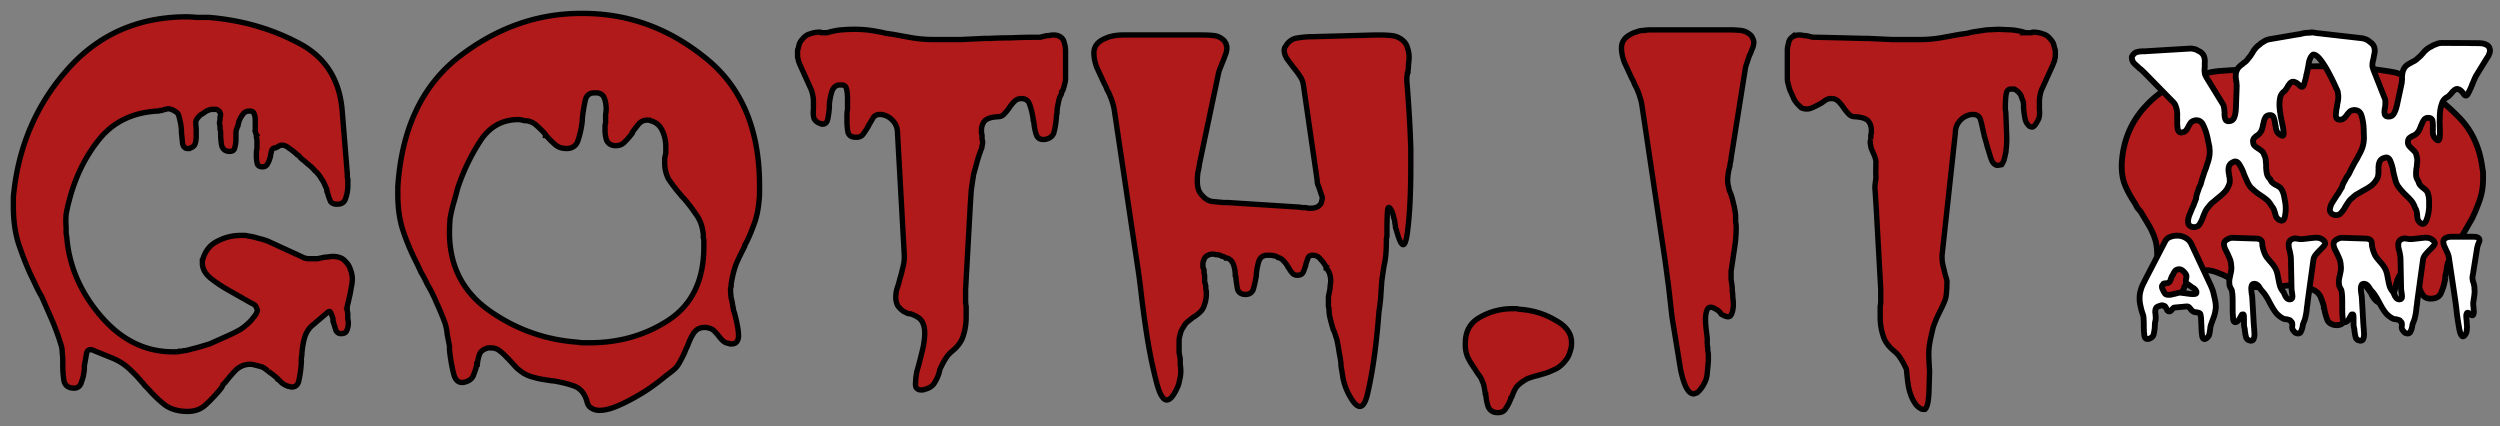 <svg xmlns="http://www.w3.org/2000/svg" xmlns:xlink="http://www.w3.org/1999/xlink" width="880.558" height="150.047" viewBox="-1 -1 232.981 39.7"><rect x="-1" y="-1" width="232.981" height="39.7" fill="#808080" stroke="none"/><g fill="#b00" fill-opacity=".8" stroke="#000" stroke-width=".5"><path d="M16.284.568a10.63 10.63 0 0 1 1.058.053h1.111c2.999.247 5.75 1.023 8.255 2.328 2.54 1.27 3.933 3.387 4.18 6.35l.476 5.874v.265a.87.87 0 0 0 .053.265v.265.265a3.69 3.69 0 0 1-.212 1.27c-.106.353-.37.529-.794.529-.318 0-.529-.106-.635-.318a5.28 5.28 0 0 1-.265-.794c-.035-.035-.053-.071-.053-.106v-.159l-.212-.476a2.07 2.07 0 0 0-.265-.476c-.176-.318-.388-.582-.635-.794-.212-.247-.459-.476-.741-.688-.106-.106-.229-.212-.37-.318s-.265-.229-.37-.37c-.035-.035-.088-.071-.159-.106l-.106-.106c-.247-.212-.476-.388-.688-.529-.212-.176-.423-.265-.635-.265a.57.57 0 0 0-.318.106c-.071.035-.066.057-.177.098-.117.06-.105.061-.141.061h-.053c-.106 0-.194.071-.265.212l-.106.423v.106c0 .035-.018.088-.053.159-.035.176-.106.353-.212.529-.071.176-.194.282-.37.318-.282.035-.476-.035-.582-.212a2.53 2.53 0 0 1-.106-.794v-.318c0-.106.018-.229.053-.37v-.318-.37c0-.141-.018-.265-.053-.37 0-.141-.018-.265-.053-.37a.47.47 0 0 1-.053-.212v-.318-.318-.318c0-.282-.035-.494-.106-.635-.035-.176-.176-.265-.423-.265-.282 0-.494.106-.635.318-.141.176-.265.406-.37.688a.47.47 0 0 1-.053.212.47.47 0 0 1-.053.212 1.88 1.88 0 0 0-.159.529v.635c0 .282-.035.547-.106.794-.035.247-.194.37-.476.37-.388 0-.635-.176-.741-.529-.071-.353-.106-.758-.106-1.217a1 1 0 0 0-.053-.318v-.318a1 1 0 0 1-.053-.318 1.57 1.57 0 0 0 .053-.37V9.88c.035-.071.053-.123.053-.159a.47.47 0 0 0-.053-.212c-.035-.106-.088-.176-.159-.212a.36.36 0 0 0-.265-.106h-.212-.106-.053a1.63 1.63 0 0 0-.635.265c-.176.141-.192.136-.413.268-.13.161-.208.162-.398.525-.057.268.018.547.018.794v.159.159.212.159c0 .247-.035.476-.106.688-.071.176-.212.3-.423.37-.035 0-.071.018-.106.053h0-.106-.053c-.247 0-.406-.159-.476-.476l-.106-1.058v-.106-.106a5.67 5.67 0 0 0-.212-1.164c-.071-.388-.175-.437-.528-.648-.128-.067-.156-.061-.226-.096s-.181-.05-.251-.05a.87.87 0 0 0-.265.053.47.47 0 0 0-.212.053c-.069.021-.105.029-.159.053h-.159c-.035.035-.088.053-.159.053h-.106c-2.293.141-4.092 1.023-5.398 2.646s-2.24 3.545-2.805 5.768a12.42 12.42 0 0 0-.265 1.217c-.035.388-.035.794 0 1.217v.423a1.74 1.74 0 0 0 .053.423c.212 2.716 1.27 5.186 3.175 7.408s4.145 3.334 6.72 3.334h.317c.141 0 .265-.018.37-.053a1 1 0 0 0 .317-.053c.141 0 .265-.018.37-.053l1.005-.265 1.058-.318 1.535-.688c.494-.212.953-.441 1.376-.688.494-.353.847-.67 1.058-.953.247-.318.339-.364.478-.786-.177-.473-.125-.466-.69-.748l-1.958-1.111a12.56 12.56 0 0 1-1.746-1.164c-.494-.423-.741-.882-.741-1.376v-.106-.106-.106c.035-.035.053-.071.053-.106.247-.776.706-1.323 1.376-1.64.67-.353 1.393-.529 2.17-.529h.318a1 1 0 0 1 .318.053 4.62 4.62 0 0 1 .953.212 6.7 6.7 0 0 1 .9.265l3.228 1.482.212.106a.87.87 0 0 1 .265.053h.212.212.529l.476-.106a2.47 2.47 0 0 1 .476-.053 2.47 2.47 0 0 1 .476-.053c.212 0 .423.035.635.106a1.12 1.12 0 0 1 .529.37 1.71 1.71 0 0 1 .476.794 2.39 2.39 0 0 1 .159.847 3.28 3.28 0 0 1-.106.794 7.14 7.14 0 0 1-.159.847l-.106.476-.106.423v.37a1.57 1.57 0 0 1 .053.37v.423a1.57 1.57 0 0 1 .053.37c0 .282-.053.529-.159.741-.071.176-.247.265-.529.265-.212 0-.37-.106-.476-.318l-.212-.688c0-.071-.018-.123-.053-.159v-.212a3.48 3.48 0 0 0-.212-.582c-.071-.141-.176-.141-.318 0l-1.429 1.217c-.318.282-.547.653-.688 1.111A7.35 7.35 0 0 0 27.132 32c0 .106-.018.229-.053.37v.423a9.59 9.59 0 0 1-.212 1.588c-.071.459-.3.688-.688.688-.035 0-.106-.018-.212-.053a.47.47 0 0 1-.212-.053 2.07 2.07 0 0 1-.476-.265l-.318-.318c-.035 0-.071-.018-.106-.053v-.053c-.106-.106-.212-.194-.318-.265-.071-.071-.159-.141-.265-.212s-.194-.141-.265-.212a.83.83 0 0 1-.212-.159l-.318-.212-.37-.106-.423-.106a1.18 1.18 0 0 0-.37-.053c-.459 0-.882.159-1.27.476-.353.353-.706.758-1.058 1.217l-.212.212c-.035.106-.088.212-.159.318a13.7 13.7 0 0 1-1.376 1.482c-.459.459-1.041.688-1.746.688-.882 0-1.605-.212-2.17-.635-.529-.423-1.041-.917-1.535-1.482l-.317-.318c-.071-.106-.141-.194-.212-.265-.388-.459-.811-.9-1.27-1.323a5.14 5.14 0 0 0-1.535-.953l-1.693-.688c-.353-.176-.582-.106-.688.212l-.212 1.217v.106.159c-.035.459-.123.864-.265 1.217-.106.388-.335.582-.688.582-.529 0-.847-.229-.953-.688a10.09 10.09 0 0 1-.106-1.535v-.212-.106a6.42 6.42 0 0 0-.053-.794c0-.247-.035-.476-.106-.688a22.64 22.64 0 0 0-.847-2.328l-.953-2.17c-.212-.353-.406-.723-.582-1.111l-.529-1.111c-.423-.953-.794-1.923-1.111-2.91-.282-.988-.423-2.081-.423-3.281v-.635a5.23 5.23 0 0 1 .053-.741c.494-4.41 2.17-8.22 5.027-11.43S11.839.603 16.284.568zM36.075 16.39q.529-8.043 5.662-12.065Q46.923.303 53.008.25q.053 0 .106 0 .106 0 .212 0 6.244 0 11.324 4.075 5.133 4.022 5.133 11.959 0 .37 0 .741 0 .318-.053.741-.106 1.217-.476 2.17-.318.9-.741 1.746-.053.053-.106.159 0 .053 0 .106-.423.794-.794 1.64-.317.847-.476 1.905 0 .053 0 .106 0 .053 0 .106-.053.106-.053.159 0 .053 0 .106 0 .37.053.794.106.37.159.794.053.159.053.318.053.159.106.318.159.582.265 1.164.106.529.106.953 0 .318-.159.529-.159.212-.476.212-.053 0-.106 0 0 0-.053 0-.053-.053-.106-.053 0 0-.053 0-.317-.053-.529-.265-.212-.212-.37-.423-.212-.265-.423-.476-.212-.212-.529-.265-.106-.053-.212-.053-.053 0-.159 0-.635 0-1.005.529-.318.476-.582 1.217-.053.106-.106.212-.053.106-.106.265-.212.476-.476.953-.265.529-.688.847-.317.265-.688.529-.37.317-.794.635-.423.318-.9.635-.476.318-.953.582-1.005.582-1.905.953-.9.37-1.588.37-.423 0-.741-.212-.317-.159-.423-.635-.317-1.111-1.217-1.429-.9-.318-1.958-.476-.212 0-.37-.053-.159 0-.37-.053-.476-.053-1.005-.212-.476-.106-.953-.37-.318-.212-.635-.476-.265-.265-.529-.582-.106-.106-.212-.212-.053-.106-.159-.159-.37-.423-.741-.688-.318-.265-.794-.265-.053 0-.212 0-.106 0-.212.053-.476.159-.635.529-.159.423-.212.953-.053 0-.053 0 0 .053 0 .053-.106.476-.265.847-.106.423-.529.635-1.005.476-1.323-.529-.265-.953-.423-2.328 0-.053 0-.159 0-.106 0-.212-.106-.582-.212-1.111-.053-.582-.212-1.058-.37-1.005-.794-1.905-.37-.9-.847-1.693-.265-.582-.582-1.111-.265-.582-.529-1.111-.688-1.376-1.164-2.805-.476-1.482-.476-3.334 0-.159 0-.318 0-.212 0-.423zm12.012-6.138q-.106 0-.212 0-.106-.053-.212-.053-.159-.053-.265-.053-.106 0-.212 0-2.17.053-3.44 2.011-1.27 1.958-2.064 4.286-.106.37-.212.794-.106.37-.212.741-.212.741-.318 1.429-.053.688-.053 1.376.053 4.604 3.757 7.197 3.704 2.593 8.202 2.91.265.053.529.053.317 0 .582 0 4.128 0 7.355-2.117 3.281-2.17 3.281-6.826 0-.159 0-.265 0-.159 0-.318 0-.159-.053-.265 0-.159 0-.318-.106-1.058-.635-1.799-.529-.794-1.164-1.535-.106-.106-.212-.212-.106-.159-.212-.265-.582-.688-1.005-1.323-.37-.688-.37-1.535 0-.159 0-.318 0-.159.053-.318.053-.212.053-.423 0-.212 0-.423 0-.794-.317-1.482-.317-.741-1.111-.953-.053-.053-.159-.053-.053 0-.159 0-.423 0-.741.318-.265.318-.582.741 0 .053-.053.106 0 0 0 .053-.317.423-.688.794-.317.37-.847.37 0 0-.053 0 0 0 0 0 0 0-.053 0 0 0 0 0-.529-.053-.741-.476-.159-.423-.159-1.005 0-.159 0-.318 0-.159.053-.318 0-.106 0-.159 0-.106 0-.159 0-.265 0-.476.053-.265.053-.476 0-.582-.159-1.005-.159-.476-.688-.529-.053 0-.106 0 0 0 0 0-.053 0-.106 0 0 0-.053 0-.688 0-.847.741-.159.741-.265 1.64 0 .053 0 .106 0 .053 0 .106-.106.953-.37 1.746-.212.794-1.005.847-.053 0-.106 0 0 0 0 0-.635 0-1.058-.37-.423-.37-.794-.794-.053-.053-.106-.053 0-.053 0-.106-.37-.423-.794-.794-.37-.37-.953-.476zm47.466-7.779q.212 0 .37 0 .212-.053.423-.106.212-.053.423-.053.212-.053.423-.053.212 0 .37.053.159.053.317.159.265.212.317.582.106.317.106.688 0 .159 0 .317 0 .159 0 .317v1.905q0 .317-.106.635-.053.265-.159.529-.053.053-.106.106 0 .053 0 .159-.053.159-.159.317-.053.159-.106.37-.053.265-.106.529-.053.265-.053.582 0 .106-.053.212 0 .053 0 .159-.053.741-.212 1.376-.106.582-.847.741 0 0-.053 0 0 0-.053 0-.053 0-.106 0 0 0 0 0-.476 0-.635-.529-.159-.529-.212-1.164 0-.053-.053-.106 0-.053 0-.106-.106-.741-.317-1.323-.159-.582-.794-.582-.37 0-.635.265-.265.265-.476.582-.212.318-.476.582-.212.265-.635.265-.9.053-1.217.423-.265.37-.265.794 0 .159 0 .318.053.106.053.265 0 .159 0 .318.053.106.053.265 0 .159-.053.318 0 .159-.053.265-.265.688-.423 1.27-.159.582-.317 1.164-.106.688-.212 1.429-.053.741-.106 1.64l-.423 7.62q0 .159 0 .318 0 .159 0 .318 0 .212 0 .476 0 .212.053.476 0 .212 0 .476 0 .212 0 .476 0 .953-.265 1.746-.212.794-1.058 1.482-.317.265-.529.582-.212.318-.37.635-.106.212-.212.423-.053.212-.106.423-.159.476-.423.9-.265.423-.9.582-.106.053-.212.053-.053 0-.159 0-.265 0-.423-.212-.106-.212-.053-.529 0-.37.106-.953.159-.529.317-1.164.053-.212.106-.423.053-.212.106-.423.106-.423.159-.847.053-.423.053-.741 0-.529-.159-.9-.159-.423-.582-.635-.159-.106-.317-.159-.106-.053-.265-.106-.159 0-.317-.053-.159-.106-.317-.159-.37-.265-.582-.582-.159-.37-.159-.741 0-.37.106-.794.159-.423.265-.9.159-.476.265-1.005.159-.529.159-1.058 0-.053 0-.053 0-.053 0-.106l-.635-11.43q0-.635-.423-1.111-.423-.476-1.058-.582 0 0-.053 0 0 0-.053 0-.053 0-.106 0 0 0 0 0-.37 0-.582.318-.159.265-.37.635 0 0-.053.053 0 0 0 .053-.212.37-.476.741-.212.318-.635.318 0 0-.053 0 0 0 0 0 0 0-.053 0 0 0 0 0-.529 0-.688-.423-.106-.476-.106-1.164 0-.265 0-.476 0-.265.053-.529 0-.265 0-.529 0-.265 0-.476 0-.582-.106-.953-.106-.37-.529-.317 0 0-.053 0 0 0-.053 0-.053 0-.106 0 0 0 0 0-.476.106-.635.688-.159.529-.212 1.111 0 .106 0 .212 0 .053 0 .106-.053.635-.159 1.111-.106.423-.476.423 0 0-.053 0 0 0-.053-.053-.053 0-.106 0 0 0 0 0-.423-.159-.582-.476-.106-.37-.053-.847 0-.106 0-.159 0-.106 0-.212 0-.053 0-.159 0-.106 0-.159 0-.318-.053-.582-.053-.317-.159-.582l-1.055-2.33q-.053-.159-.106-.265-.053-.159-.053-.265-.053-.106-.053-.212 0-.159 0-.318 0-.106 0-.212 0-.106.053-.212.053-.212.106-.423.106-.265.265-.423.317-.423.741-.529.423-.159.9-.159.106 0 .159.053.106 0 .212 0 .053 0 .159 0 .106 0 .159 0 .688-.212 1.323-.265.635-.053 1.217-.053.582 0 1.111.053.529.053 1.058.159.37.053.741.159.37.053.741.106.847.159 1.746.318.953.159 2.011.159 1.376 0 2.487 0 1.164-.053 2.275-.106.106 0 .212 0 .106 0 .212 0 .953-.053 2.011-.053 1.058-.053 2.328-.053z"/><path d="M111.058 2.261q.582 0 1.058.053.476.053.847.37.159.106.212.265.106.106.106.265.053.053.053.159 0 .053 0 .106 0 .317-.159.688-.106.317-.265.688-.106.265-.212.529-.106.265-.159.529l-1.746 8.308q-.053.423-.159.847-.053.423-.053.847 0 .37.106.741.106.318.37.582.37.423.847.529.529.053 1.111.106.106 0 .159 0 .106 0 .212 0l6.615.423q.159 0 .317.053.159 0 .317 0 .159 0 .265.053.159 0 .317 0 .212 0 .37-.053.212-.053.37-.212.053-.053.106-.106.053-.053.053-.106.053-.106.053-.212.053-.106.053-.212 0-.212-.106-.423-.053-.212-.159-.476-.053-.212-.159-.423-.053-.212-.053-.423l-1.27-8.784q-.053-.476-.317-.847-.265-.423-.582-.794-.317-.423-.635-.847-.265-.423-.265-.794 0-.106.053-.265.106-.159.212-.317.423-.529 1.058-.582.635-.106 1.323-.106l5.821-.159q.106 0 .212 0 .106 0 .212 0 .582 0 1.111.053.529.053.952.37.423.317.529.741.159.423.159.9 0 .318-.053.635 0 .317-.053.688 0 .053 0 .106 0 0-.053.053 0 .159-.053.37 0 .159 0 .37.106 1.217.212 2.91.106 1.64.159 3.387 0 .423 0 .847 0 .423 0 .847 0 3.757-.317 6.138-.317 2.328-1.005-.159-.053-.159-.106-.318 0-.212-.053-.37 0-.265-.106-.529-.053-.318-.159-.582-.37-.741-.423-.053-.053.688-.053 1.905 0 .159 0 .37 0 .159-.053.318 0 .053 0 .106 0 .053 0 .106 0 .688-.053 1.27-.053.582-.159 1.005-.106.635-.212 1.429-.053.741-.106 1.587-.053.582-.159 1.27-.053.635-.106 1.27-.317 3.545-.9 6.138-.529 2.646-1.746.423-.265-.476-.423-.953-.159-.476-.212-.9-.053-.318-.106-.635-.053-.265-.053-.529-.053-.476-.159-.953-.053-.423-.159-.953-.053-.318-.159-.582-.053-.212-.159-.476-.053-.106-.106-.212 0-.106-.053-.212-.106-.37-.212-.794-.106-.423-.106-.9-.053-.159-.053-.318 0-.159 0-.318 0-.265 0-.476.053-.265.106-.529.053-.212.053-.476.053-.265.053-.476 0-.265-.053-.476-.053-.265-.212-.529-.053-.053-.106-.106 0-.053 0-.106 0 0-.053 0 0 0 0-.053-.212-.423-.529-.741-.265-.37-.741-.37-.317 0-.423.265-.106.265-.212.635 0 0 0 0 0 0 0 .053-.106.318-.212.582-.106.265-.423.318-.37.053-.582-.159-.212-.212-.37-.529-.053-.053-.053-.053 0-.053-.053-.106-.159-.265-.37-.476-.212-.265-.529-.318-.159-.159-.37-.159-.159-.053-.37-.053-.053 0-.159 0-.053 0-.159 0-.582.053-.741.635-.159.529-.212 1.164 0 .053 0 .053 0 0 0 .053-.106.635-.265 1.217-.159.529-.741.529 0 0 0 0 0 0 0 0-.582 0-.741-.476-.106-.529-.159-1.111 0-.053 0-.053 0-.053-.053-.106 0-.529-.159-1.005-.159-.476-.582-.635-.053 0-.159 0-.053-.053-.106-.106-.106-.053-.212-.053-.106-.053-.212-.106-.159-.053-.37-.053-.159-.053-.317-.053-.212 0-.423.106-.159.053-.317.265-.053.106-.106.265-.053.106-.053.265 0 .159 0 .318.053.106.106.265 0 .106 0 .265.053.159.053.318 0 .265 0 .476.053.212.106.423 0 .106 0 .159 0 .053 0 .106.053.159.053.318 0 .106 0 .265 0 .212-.053.423 0 .159-.106.423-.106.423-.37.688-.265.265-.582.476-.053 0-.106.053 0 0 0 0-.265.212-.529.423-.212.159-.37.476-.159.212-.265.476-.053.212-.106.423-.053.212-.053.423 0 .265 0 .476 0 .318 0 .582.053.318.106.582 0 .265 0 .529.053.318.053.635 0 .423-.106.794-.053.423-.265.847-1.058 2.223-1.799-.265-.688-2.487-1.164-5.874-.212-1.482-.37-2.858-.159-1.376-.317-2.381l-2.17-14.552q-.053-.37-.159-.688-.106-.37-.265-.741-.106-.265-.265-.529-.106-.317-.265-.582-.37-.794-.688-1.482-.265-.741-.265-1.323 0-.423.212-.741.212-.318.635-.529.106-.053.212-.106.159-.053.265-.106.317-.106.688-.159.37-.053.794-.053h7.303zm24.5 29.157q0-.106 0-.159 0-.053 0-.053 0-.053 0-.106 0-.053 0-.106 0-1.693 1.376-2.434 1.376-.794 3.069-.794.159 0 .265 0 .159 0 .265.053 1.852.106 3.387 1.005 1.588.847 1.535 2.17 0 .423-.159.847-.106.423-.476.847-.476.582-1.058.794-.529.265-1.164.423-.106.053-.212.053-.053.053-.159.053-.423.106-.847.265-.423.212-.794.529-.265.212-.423.529-.159.317-.265.635-.053.053-.106.106 0 .053 0 .106-.212.529-.476.9-.212.37-.688.37-.053 0-.106 0 0 0-.053 0-.582-.053-.794-.582-.159-.476-.212-1.111-.053 0-.053-.053 0-.053 0-.106-.053-.317-.106-.582-.053-.265-.159-.476-.106-.317-.317-.582-.159-.212-.317-.476-.053-.053-.106-.159-.053-.053-.106-.159-.265-.37-.476-.794-.212-.423-.265-1.005zm24.607-14.658a4.95 4.95 0 0 1 .37 1.164 6.79 6.79 0 0 1 .212 1.164v.582a2.97 2.97 0 0 1 .053.582 12.21 12.21 0 0 1-.159 1.905l-.317 2.117v.741l.106.741v.159.106a4.19 4.19 0 0 1 .053.688c.035.212.053.423.053.635 0 .423-.071.758-.212 1.005-.106.212-.335.229-.688.053l-.212-.106c-.035-.035-.031-.029-.086-.128l-.072-.083-.106-.106c-.035-.035-.088-.071-.159-.106-.423-.282-.706-.318-.847-.106s-.212.547-.212 1.005c0 .247.018.529.053.847l.106.9v.582a2.97 2.97 0 0 1 .053.582 1.98 1.98 0 0 1 .053.476v.476l-.106 1.164c-.035.388-.141.723-.317 1.005-.106.212-.212.37-.317.476a1.38 1.38 0 0 1-.317.318c-.071.035-.123.053-.159.053-.035.035-.088.053-.159.053-.494 0-.9-.758-1.217-2.275l-.794-4.868-.317-2.805-.317-2.381-2.17-14.552c-.035-.247-.088-.476-.159-.688a6.27 6.27 0 0 0-.265-.741c-.071-.176-.159-.353-.265-.529a2.92 2.92 0 0 0-.265-.582l-.688-1.482c-.176-.494-.265-.935-.265-1.323 0-.282.071-.529.212-.741s.353-.388.635-.529a1.35 1.35 0 0 1 .318-.159l.317-.106c.176-.071.37-.106.582-.106a4.19 4.19 0 0 1 .688-.053h7.303a9.64 9.64 0 0 1 1.058.053 1.54 1.54 0 0 1 .847.37.67.67 0 0 1 .265.37c.071.106.106.229.106.37a1.41 1.41 0 0 1-.159.635 4.89 4.89 0 0 1-.265.635l-.212.635a2.81 2.81 0 0 0-.159.582l-1.323 8.308c0 .106-.018.229-.053.37a1.18 1.18 0 0 0-.053.37c-.071.212-.123.441-.159.688-.035.212-.053.423-.053.635a2.45 2.45 0 0 0 .053.476l.106.476zm8.149-14.287h-.37l-.423-.106a1.74 1.74 0 0 0-.423-.053 1.74 1.74 0 0 0-.423-.053c-.141 0-.265.018-.37.053s-.212.088-.317.159a.87.87 0 0 0-.317.582 2.16 2.16 0 0 0-.106.688v.317.317 1.905a2 2 0 0 0 .106.635 3.02 3.02 0 0 0 .159.529l.265.582c.156.469.56.799.783 1.025.615.246.933.055 1.877-.453.461-.321.515-.413.938-.413.247 0 .459.088.635.265s.335.37.476.582.3.406.476.582c.141.176.353.265.635.265.6.035 1.005.176 1.217.423a1.34 1.34 0 0 1 .265.794v.318a.59.59 0 0 0-.053.265v.318a.59.59 0 0 0-.053.265 1 1 0 0 0 .053.318.59.59 0 0 0 .053.265c.176.459.428.868.423 1.27l-.014 1.143c.071.459-.135.956-.064 1.449l.106 1.64.423 7.62v.318.318.476a2.45 2.45 0 0 1-.053.476v.476.476c0 .635.088 1.217.265 1.746.141.529.494 1.023 1.058 1.482a2.73 2.73 0 0 1 .529.582 5.79 5.79 0 0 1 .37.635l.212.423c.035.141.08.918.181 1.517.119.695.348 1.236.524 1.518s.242.437.666.686a.47.47 0 0 0 .212.053h.159c.314-.294.336-1.15.367-1.511l.062-1.999c-.108-1.991-.163-2.106.345-4.17.334-.938.449-1.074.909-2.052.106-.247.205-.446.257-.687.065-.302.055-.445.099-.88-.011-.544.047-.518-.024-.836-.106-.318-.194-.653-.265-1.005-.106-.353-.159-.706-.159-1.058V22.9v-.106l1.242-11.43a1.62 1.62 0 0 1 .423-1.111c.282-.318.635-.512 1.058-.582h.053.053.106 0c.247 0 .441.106.582.318.106.176.262.992.422 1.695a17.07 17.07 0 0 1 .265.947l.329 1.068c.149.395.213.536.498.69.235.045.376-.023.523-.041.332-.498.283-.837.389-1.12.065-.606.101-1.017.079-1.609l-.071-1.895c-.007-.176-.018-.353-.053-.529v-.529l.005-.091c.021-.387.035-.706.106-.953s.247-.353.529-.317h.053.053.106 0s.529.3.635.688c.106.353.171.338.207.726v.212.106c.035.423.088.794.159 1.111a1.19 1.19 0 0 0 .413.632c.168.06.24.087.337.027.224-.14.414-.553.52-.764.071-.247.088-.529.053-.847v-.159-.212-.159-.159a2.97 2.97 0 0 1 .053-.582 2.81 2.81 0 0 1 .159-.582l1.058-2.328a2.05 2.05 0 0 1 .106-.265.87.87 0 0 0 .053-.265.47.47 0 0 0 .053-.212v-.318-.212a.47.47 0 0 0-.053-.212l-.106-.423a1.24 1.24 0 0 0-.265-.423c-.212-.282-.459-.459-.741-.529a2.54 2.54 0 0 0-.9-.159c-.071 0-.123.018-.159.053h-.212-.159-.159a6.34 6.34 0 0 0-1.323-.265l-1.217-.053-1.111.053-1.058.159c-.247.035-.494.088-.741.159l-.741.106-1.746.318c-.635.106-1.305.159-2.011.159h-2.487l-2.275-.106h-.212-.212l-2.011-.053-2.328-.053z"/></g><g transform="matrix(2.053 0 0 2.053 -233.449 -49.77)" stroke="#000"><path d="M220.579 26.834c.067.029 1.236.158 1.48.243.101.058.267.101.351.159.101.044.193.095.277.153.874.539 1.596 1.107 2.168 1.704.588.597.941 1.377 1.059 2.338.017.073.025.146.025.219v.219c0 .35-.05.67-.151.961a7.73 7.73 0 0 1-.353.852l-.277.481-.277.481-.252.459a4.03 4.03 0 0 0-.227.459c-.05.087-.084.189-.101.306l-.05.328c-.017.029-.025.051-.025.066v.087a2.41 2.41 0 0 1-.176.656c-.067.204-.227.306-.479.306h-.025-.025c-.168-.014-.286-.087-.353-.219-.067-.117-.118-.24-.151-.371a1.79 1.79 0 0 0-.151-.415c-.067-.117-.185-.182-.353-.197h0 0-.025 0c-.185 0-.311.073-.378.219a2.08 2.08 0 0 0-.151.481 3.13 3.13 0 0 1-.176.503c-.067.146-.193.219-.378.219h-.025 0c-.134-.014-.244-.066-.328-.153a1.11 1.11 0 0 1-.176-.262v-.022h0l-.202-.284c-.067-.087-.168-.138-.302-.153h-.05-.025a.35.35 0 0 0-.378.284c-.05.204-.092.422-.126.656a5.54 5.54 0 0 1-.126.634c-.05.189-.168.284-.353.284h-.05-.025c-.202-.029-.328-.117-.378-.262a2.7 2.7 0 0 1-.126-.459c0-.029-.01-.051-.025-.065v-.066a2.51 2.51 0 0 0-.126-.371c-.034-.117-.109-.219-.227-.306a1.89 1.89 0 0 0-.504-.219c-.151-.044-.319-.065-.504-.065-.118 0-.235.008-.353.022l-.328.044a3.7 3.7 0 0 0-.378.022c-.118.014-.244.022-.378.022a1.41 1.41 0 0 1-.227-.022 1.41 1.41 0 0 1-.227-.022c-.185-.029-.361-.08-.529-.153l-.454-.197c-.067-.044-.143-.088-.227-.131a1.88 1.88 0 0 0-.252-.109 2.5 2.5 0 0 0-.302-.109c-.101-.029-.202-.044-.302-.044a1.41 1.41 0 0 0-.227.022 1.98 1.98 0 0 0-.227.065c-.151.058-.269.146-.353.262-.067.117-.126.24-.176.371l-.025.022v.022c-.05.131-.118.255-.202.371-.084.131-.21.218-.378.262-.302.087-.496.044-.58-.131s-.126-.408-.126-.699v-.284a1.89 1.89 0 0 0 .025-.306v-.328a1.89 1.89 0 0 0 .025-.306 3.59 3.59 0 0 0-.025-.415 1.88 1.88 0 0 0-.076-.35 3.17 3.17 0 0 0-.302-.656l-.353-.59-.151-.175-.101-.197c-.168-.248-.311-.503-.428-.765s-.176-.568-.176-.918h0v-.044-.022-.022c.05-1.049.42-1.937 1.109-2.666.689-.743 1.621-1.238 2.798-1.486.281-.054.191-.043.481-.08l.598-.042c4.713-.218 3.112-.21 6.064-.106z" fill="#bd0000" fill-opacity=".8" stroke-width=".265"/><g fill="#fff" stroke-linejoin="round" stroke-width=".265"><path d="M218.118 25.238a.72.72 0 0 0-.063.003l-.067.003a1.28 1.28 0 0 0-.314.049.35.35 0 0 0-.084.018l-.074.007-1.256.216c-.084.014-.156.038-.217.072l-.181.112-.079.071c-.027.017-.053.037-.08.06-.053.047-.098.097-.136.15a.65.65 0 0 0-.093.146.34.34 0 0 0-.038.056c-.013.015-.022.03-.028.045-.019.03-.041.06-.066.091l-.067.08a.82.82 0 0 1-.096.115c-.032.032-.069.059-.109.084-.006.008-.016.016-.03.024l-.019.023a1.04 1.04 0 0 0-.168.142c-.046.046-.083.11-.111.19-.017.051-.027.101-.029.151a1.05 1.05 0 0 0 .002.148l.006.074a.3.3 0 0 0 .017.073l.007.084.006.074.003.032.003.032c-.006.015-.008.029-.007.043l.003.032-.031.853c.002.021.001.046-.004.075a.19.19 0 0 1-.005.064 1.11 1.11 0 0 1-.065.346c-.04.11-.12.17-.239.18-.07.006-.122-.014-.154-.061a.45.45 0 0 1-.047-.176l-.006-.063c-.002-.021-.001-.046.004-.075l-.006-.063-.006-.074c-.004-.049-.012-.094-.023-.136a.24.24 0 0 0-.043-.124l-.743-1.21-.065-.133a1.08 1.08 0 0 1-.022-.136c-.004-.042-.004-.085 0-.127l.009-.139c-.004-.049-.004-.095-.001-.138a.77.77 0 0 0 0-.127c-.006-.07-.022-.133-.048-.187-.027-.061-.07-.114-.131-.159-.023-.019-.049-.035-.078-.046l-.067-.037a.48.48 0 0 0-.187-.069.65.65 0 0 0-.214-.013l-1.955.118-.063.005c-.021.002-.042 0-.064-.005l-.063.006-.063.005a.74.74 0 0 0-.177.037c-.048.018-.095.054-.139.108a.33.33 0 0 0-.056.09c-.005.022-.006.05-.003.085a.41.41 0 0 0 .116.234l.243.223a.61.61 0 0 1 .103.086l.093.087 1.342 1.37a.47.47 0 0 1 .102.193.81.81 0 0 1 .052.229l.007.084c.002.021.001.046-.004.075a.54.54 0 0 1-.001.106l.007.084-.005.181.012.137c.001.092.022.165.061.218s.108.065.205.035a.26.26 0 0 0 .14-.097.96.96 0 0 0 .092-.157 1.39 1.39 0 0 1 .092-.157.29.29 0 0 1 .161-.109l.021-.002c.007-.001.013-.005.02-.012l.011-.001.021-.002c.162-.014.278.061.349.224a2.44 2.44 0 0 1 .185.536c.01.035.016.069.02.105a.51.51 0 0 1 .019.094c.009.027.015.055.018.083.009.027.015.055.018.083a.39.39 0 0 1 .018.084l.007.084a1.36 1.36 0 0 1-.012.352 1.92 1.92 0 0 1-.088.326l-.058.186-.07.176-.067.208-.067.208a1.29 1.29 0 0 1-.04.152l-.053.121c-.006.015-.015.03-.028.045l-.016.065-.068.197c-.023.066-.037.141-.044.227l-.078.198c-.022.073-.051.143-.088.21l-.149.363c-.039.117-.056.217-.048.302.005.056.023.101.054.133.032.04.084.067.156.082.015.006.029.008.043.007l.053-.005a.27.27 0 0 0 .212-.125 1.43 1.43 0 0 0 .136-.267.67.67 0 0 1 .025-.077c.012-.022.021-.044.026-.066l.089-.199a.85.85 0 0 1 .133-.182 1.47 1.47 0 0 1 .135-.161l.149-.119.079-.071.089-.072a2.71 2.71 0 0 0 .266-.236.94.94 0 0 0 .205-.326.42.42 0 0 0 .041-.142 1.05 1.05 0 0 0-.002-.148l-.005-.053c-.002-.021-.007-.042-.016-.062l-.003-.032-.003-.031a.31.31 0 0 0-.018-.084l-.007-.084a.57.57 0 0 1 .014-.203.3.3 0 0 1 .123-.17.58.58 0 0 1 .071-.038c.027-.016.051-.026.072-.028.084-.007.156.039.214.141.065.101.125.219.18.356l.029.093a.35.35 0 0 1 .04.092l.131.286c.043.088.096.165.158.231l.161.145.16.124a.32.32 0 0 1 .056.038.42.42 0 0 1 .068.047 2.27 2.27 0 0 1 .261.19c.084.071.156.164.215.279.039.039.067.079.085.12a.59.59 0 0 1 .055.144l.002.021c.001.007.005.014.013.02a1.41 1.41 0 0 0 .046.166.36.36 0 0 0 .118.138.18.18 0 0 0 .067.037c.022.012.044.018.065.016.085 0 .139-.076.161-.227a1.69 1.69 0 0 0 .021-.49l-.004-.042-.003-.031-.061-.335c-.023-.104-.056-.194-.098-.268-.026-.054-.062-.097-.107-.129a1.47 1.47 0 0 0-.135-.084c-.007.001-.014-.002-.022-.009a.83.83 0 0 1-.158-.103.31.31 0 0 1-.098-.151.55.55 0 0 1-.146-.21 1.22 1.22 0 0 1-.041-.23l-.007-.084a.38.38 0 0 1 .002-.096l-.007-.084-.008-.095-.008-.095c-.003-.035-.01-.07-.02-.105a.35.35 0 0 0-.04-.092.6.6 0 0 0-.041-.103c-.025-.047-.057-.084-.095-.109a1.28 1.28 0 0 0-.114-.086c-.015-.006-.026-.012-.033-.018l-.023-.019a.7.7 0 0 1-.137-.105c-.039-.039-.061-.09-.066-.154l-.001-.011-.002-.021-.001-.011-.001-.011a.23.23 0 0 1 .051-.143 1.43 1.43 0 0 1 .118-.106l.011-.001c.006-.008.013-.012.02-.012l.069-.059c.026-.024.049-.05.067-.08a.55.55 0 0 0 .072-.144 1.04 1.04 0 0 0 .039-.163c.006-.015.008-.029.007-.043l.018-.044c.013-.093.038-.177.074-.251.035-.081.102-.126.201-.134s.162.028.19.111a1.42 1.42 0 0 1 .066.27l.005.053c.001.014.006.028.014.041a1.16 1.16 0 0 0 .041.22.38.38 0 0 0 .132.169c.083.064.138.083.165.06s.036-.077.028-.162l-.029-.21-.056-.271-.038-.188c-.013-.063-.022-.129-.028-.199-.01-.035-.016-.069-.02-.105l-.009-.105a1.64 1.64 0 0 1 .015-.437.48.48 0 0 1 .175-.313.36.36 0 0 0 .088-.093l.075-.113c.007-.008.01-.015.009-.022a1.09 1.09 0 0 1 .104-.147c.038-.046.082-.071.132-.075.035-.003.078.007.13.031s.113.072.183.143c.085.085.148.072.188-.038a4.16 4.16 0 0 0 .113-.414l-.002-.021c-.001-.007.002-.014.009-.022l.046-.206.046-.236s.028-.345.207-.469c.367-.062 1.062 1.551 1.062 1.551a.47.47 0 0 1 .067.208.81.81 0 0 1 .011.235l-.007.084c-.002.021-.008.045-.017.073-.003.035-.01.07-.02.105l-.007.084-.037.177-.012.137c-.015.091-.008.166.023.225s.095.083.196.07c.064-.009.116-.032.155-.071.047-.046.086-.092.118-.138.04-.053.08-.099.118-.139a.29.29 0 0 1 .177-.08l.021.002c.007.001.014-.002.022-.009l.011.001.021.002c.162.014.263.108.305.282a2.41 2.41 0 0 1 .089.56.54.54 0 0 1 .001.106.45.45 0 0 1 .002.096c.005.029.006.057.003.085.005.029.006.057.003.085.005.029.006.057.003.085l-.007.084c-.011.127-.035.241-.073.344s-.085.205-.144.306l-.089.173-.099.161-.102.193-.102.193a1.23 1.23 0 0 1-.066.143l-.073.111a.16.16 0 0 1-.035.039l-.026.062-.101.182a.92.92 0 0 0-.083.216l-.112.181c-.034.068-.075.132-.123.191l-.21.332a.76.76 0 0 0-.1.289c-.005.056.005.103.03.141.024.045.071.08.139.108.013.008.027.013.041.014l.053.005a.27.27 0 0 0 .231-.086 1.39 1.39 0 0 0 .18-.239.75.75 0 0 1 .038-.071c.016-.02.028-.04.037-.061l.122-.181a.85.85 0 0 1 .162-.156 1.47 1.47 0 0 1 .161-.135l.167-.092.09-.056.1-.055a2.72 2.72 0 0 0 .303-.186.96.96 0 0 0 .259-.285.42.42 0 0 0 .065-.132.97.97 0 0 0 .023-.147l.005-.053c.002-.021 0-.043-.005-.064l.003-.031.003-.032c.003-.028.002-.056-.003-.085l.007-.084a.58.58 0 0 1 .049-.198c.027-.061.077-.11.151-.146a.58.58 0 0 1 .077-.025c.029-.012.054-.016.076-.015.084.007.146.066.186.176.047.11.085.238.115.382l.013.097a.36.36 0 0 1 .023.098l.08.304a.91.91 0 0 0 .116.255l.134.171.136.15c.02.016.036.032.049.047a.42.42 0 0 1 .059.058 2.24 2.24 0 0 1 .224.232c.07.084.125.188.164.312a.42.42 0 0 1 .063.133c.017.051.027.101.029.151l-.002.021c-.001.007.002.014.009.022.002.057.008.114.017.171a.36.36 0 0 0 .092.157c.019.023.039.039.06.048.02.016.04.025.061.027.084.014.15-.051.198-.195.054-.137.09-.297.106-.479l.004-.042.003-.032-.002-.34a.98.98 0 0 0-.05-.281c-.016-.058-.044-.107-.083-.146a1.48 1.48 0 0 0-.118-.106c-.007-.001-.013-.005-.02-.013a.83.83 0 0 1-.137-.129c-.038-.046-.062-.101-.07-.165a.55.55 0 0 1-.107-.232 1.29 1.29 0 0 1-.001-.234l.007-.084a.37.37 0 0 1 .019-.094l.007-.084.008-.095.008-.095a.54.54 0 0 0-.001-.106.38.38 0 0 0-.023-.098.59.59 0 0 0-.022-.108.29.29 0 0 0-.074-.123 1.41 1.41 0 0 0-.097-.104c-.013-.008-.023-.016-.03-.024l-.019-.023c-.046-.039-.085-.082-.116-.127s-.044-.1-.039-.163l.001-.011.002-.021.001-.011.001-.011c.012-.056.037-.099.075-.132a1.5 1.5 0 0 1 .135-.084l.011.001c.008-.006.015-.009.022-.009l.078-.046a.4.4 0 0 0 .081-.067c.039-.039.071-.082.096-.13a1.05 1.05 0 0 0 .067-.154c.008-.013.013-.027.014-.041l.025-.04c.029-.09.068-.168.116-.234.049-.074.122-.106.221-.098s.154.056.168.142c.014.079.02.172.018.278l-.005.053c-.001.014.001.028.007.043-.007.077-.006.152.002.223a.38.38 0 0 0 .1.189c.071.077.122.106.152.088s.049-.07.056-.155a2.28 2.28 0 0 0 .008-.212l-.008-.277-.004-.192c-.001-.064.001-.131.007-.201a.54.54 0 0 1-.001-.106l.009-.105a1.59 1.59 0 0 1 .091-.428.48.48 0 0 1 .226-.278.36.36 0 0 0 .102-.076l.094-.098c.008-.006.012-.013.012-.02a1.09 1.09 0 0 1 .128-.127c.046-.039.093-.056.143-.051.035.003.076.021.123.053a.67.67 0 0 1 .155.173c.069.098.133.097.192-.005a4.18 4.18 0 0 0 .183-.388l.002-.021c.001-.007.005-.014.012-.02l.081-.195.079-.174.434-.706.025-.04.025-.04c.016-.02.028-.04.037-.061a.69.69 0 0 0 .049-.07.61.61 0 0 0 .041-.102c.017-.034.027-.069.03-.104l.004-.042c.002-.021 0-.039-.006-.054-.019-.101-.067-.169-.142-.204a.64.64 0 0 0-.259-.076 1.37 1.37 0 0 0-.159-.003 1.37 1.37 0 0 0-.159-.003c-.028-.003-.056-.001-.085.003l-.074-.007-1.274-.005a.71.71 0 0 0-.226.033l-.198.078-.09.056a.55.55 0 0 0-.089.045.96.96 0 0 0-.16.124.65.65 0 0 0-.118.128c-.015.013-.031.029-.047.049a.16.16 0 0 0-.035.04.87.87 0 0 1-.081.078l-.08.067a.74.74 0 0 1-.115.096c-.038.025-.078.046-.122.064a.13.13 0 0 1-.034.018l-.023.019a1.04 1.04 0 0 0-.19.111.51.51 0 0 0-.142.168c-.025.047-.044.095-.055.144a.97.97 0 0 0-.024.147l-.006.074c-.002.021-.001.046.004.075l-.007.084-.006.074-.003.031-.003.032c-.008.013-.013.027-.014.041l-.003.031-.179.834c-.002.021-.008.045-.017.073-.002.021-.007.042-.016.062a1.1 1.1 0 0 1-.125.329c-.058.101-.147.147-.267.136-.07-.006-.117-.035-.141-.087a.46.46 0 0 1-.016-.182l.006-.063c.002-.021.008-.045.017-.073l.006-.063.006-.074a.91.91 0 0 0 .001-.138.25.25 0 0 0-.021-.129l-.522-1.32-.041-.142a.9.9 0 0 1 .001-.138.81.81 0 0 1 .022-.126l.033-.135a.81.81 0 0 1 .023-.136.9.9 0 0 0 .022-.126c.006-.07.001-.134-.015-.192a.39.39 0 0 0-.101-.179c-.019-.023-.042-.043-.069-.059l-.06-.048a.48.48 0 0 0-.172-.1.66.66 0 0 0-.208-.05h-.001l-1.946-.223-.063-.006c-.021-.002-.039-.006-.063-.01-.065-.016-.119-.017-.196-.021zm-6.088 9.216q0 0 0 0 .007 0 .014 0 .007 0 .007 0 .007 0 .007 0 .219 0 .388.106.176.099.261.296l.833 1.778q.028.056.049.106.021.049.042.099.021.056.042.12.021.056.035.134.042.169.071.31.028.141.028.282 0 .092-.021.191-.014.099-.049.212l-.141.388q-.021.063-.035.127-.007.063-.014.127-.014.106-.035.198-.021.099-.113.169-.028.028-.056.035-.028.014-.049.014-.092 0-.113-.183-.021-.183-.028-.416 0-.021 0-.042 0-.021-.007-.042 0-.12-.007-.226-.007-.113-.028-.205-.014-.056-.064-.071-.049-.021-.113-.028-.007 0-.021 0-.007-.007-.021-.007-.028 0-.064-.007-.028-.014-.056-.028-.028-.021-.056-.042-.021-.028-.042-.056-.007-.007-.014-.014-.007-.007-.014-.014-.028-.042-.064-.071-.035-.028-.092-.028 0 0 0 0 0 0 0 0-.007 0-.007 0 0 0 0 0l-.536.049q-.042 0-.071.028-.028.028-.056.056 0 .007 0 .007 0 0 0 0-.028.028-.056.056-.028.028-.071.028-.049 0-.078-.035-.028-.042-.056-.092 0 0 0 0 0-.007 0-.007-.021-.049-.049-.085-.028-.035-.078-.035 0 0 0 0 0 0 0 0-.007 0-.007 0 0 0 0 0-.028-.028-.071-.021-.042.007-.085.021-.007.007-.014.007-.007 0-.014.007-.014 0-.028.007-.007 0-.014.007-.085.028-.113.092-.028.063-.028.141 0 .021 0 .049.007.021.007.049.007.021.007.049 0 .021 0 .049.007.021.007.049 0 .021 0 .049 0 .042-.007.085 0 .035-.014.071-.007.035-.014.071 0 .035 0 .071-.007.028-.007.056 0 .035 0 .063-.014.169-.049.31-.028.141-.183.205-.205.078-.24-.127-.028-.198-.028-.466 0-.007 0-.021 0-.007 0-.021 0-.007 0-.014 0-.007 0-.014 0-.099-.007-.191 0-.092-.014-.169-.035-.12-.071-.219-.028-.099-.049-.198-.021-.085-.035-.169-.014-.092-.014-.191 0-.014 0-.021 0-.014 0-.028 0-.007 0-.021 0-.014 0-.021.007-.134.035-.24.028-.113.064-.212.035-.078.071-.155.042-.078.085-.169l.889-1.715q.078-.162.219-.219.148-.063.325-.071zm.416 1.75q-.056-.092-.134-.155-.078-.071-.176-.071-.007 0-.014 0-.007 0-.007 0-.007.007-.014.007-.007 0-.014 0-.085.014-.127.071-.042.049-.078.12-.007.014-.014.028 0 .014-.007.028-.007.007-.014.014 0 0 0 .007-.028.028-.042.063-.014.035-.028.071 0 .007-.007.014 0 .007 0 .007-.014.049-.035.099-.021.042-.071.078-.021.014-.049.021-.028.007-.056.007-.007 0-.014 0-.007 0-.014 0-.042.007-.078.014-.035.007-.035.049 0 .007 0 .007 0 0 0 0-.028.007-.042.028-.014.021-.014.056 0 .028.007.063.014.035.035.078.007.014.014.035.007.014.014.028.007.014.014.028.007.007.014.021.035.071.085.099.056.021.127.021.064 0 .134-.014.071-.021.148-.035.028-.007.049-.014.028-.007.056-.014.028-.007.056-.014.035-.007.064-.007.056 0 .127.014.078.007.155.014 0 .007 0 .007.007 0 .007 0 .085.007.162.021.085.007.148.007.071 0 .113-.014.042-.021.035-.063 0-.014 0-.028 0-.021-.014-.035-.021-.049-.056-.078-.035-.035-.078-.063-.021-.007-.042-.014-.014-.014-.028-.028l-.212-.155q-.028-.021-.042-.049-.007-.035-.007-.063 0-.021 0-.049.007-.028.014-.056 0-.007 0-.014.007-.007.007-.021 0-.014 0-.035.007-.021.007-.035 0-.028-.007-.049-.007-.028-.021-.049z"/><use xlink:href="#B"/><use xlink:href="#B" x="4.974"/><path d="M225.471 36.5q.035.078.049.155.021.078.028.155 0 .042 0 .078.007.035.007.078 0 .12-.021.254-.014.134-.042.282 0 .042 0 .099.007.049.014.099 0 .007 0 .021 0 .007 0 .014.007.042.007.092.007.042.007.085 0 .085-.028.134-.021.042-.092.007-.014-.007-.028-.014-.007-.007-.014-.021 0 0-.007 0 0 0 0-.007-.007-.007-.014-.014-.007-.007-.021-.014-.085-.056-.113-.014-.028.042-.028.134 0 .049.007.113.007.063.014.12 0 .042 0 .078.007.035.007.078.007.028.007.063 0 .035 0 .063-.007.085-.014.155-.007.078-.042.134-.021.042-.042.063-.021.028-.042.042-.014.007-.021.007-.007.007-.021.007-.099 0-.162-.303-.056-.296-.106-.649-.021-.191-.042-.374-.021-.183-.042-.318l-.289-1.94q-.007-.049-.021-.092-.014-.049-.035-.099-.014-.035-.035-.071-.014-.042-.035-.078-.049-.106-.092-.198-.035-.099-.035-.176 0-.056.028-.099.028-.042.085-.071.021-.014.042-.021.021-.007.042-.014.035-.014.078-.014.042-.007.092-.007h.974q.078 0 .141.007.064.007.113.049.028.021.035.049.014.021.014.049 0 .042-.021.085-.014.042-.035.085-.014.042-.028.085-.014.035-.021.078l-.176 1.108q0 .021-.007.049-.007.021-.007.049-.014.042-.021.092-.007.042-.007.085 0 .028.007.063.007.028.014.063z"/></g></g><defs ><path id="B" d="M216.504 35.921q.071.127.099.261.028.127.049.247.028.162.071.318.049.148.176.289.007.014.007.035.007.014.014.028.035.092.092.169.056.078.155.078 0 0 0 0 .007 0 .007 0 0 0 0 0 .007 0 .007 0 .064-.007.085-.042.021-.042.021-.092 0-.035-.007-.078-.007-.049-.014-.092 0-.007 0-.007 0-.007 0-.007-.007-.042-.014-.085-.007-.042-.007-.078l-.028-1.376q0-.021-.007-.042 0-.028 0-.049-.007-.056-.021-.113-.014-.056-.021-.113-.021-.078-.042-.155-.014-.085-.014-.155 0-.078.035-.141.035-.071.12-.113.035-.014.071-.021.042-.014.071-.007.014 0 .028 0 .014 0 .028 0 .021.007.035.014.021 0 .042 0 .035.007.071.014.042 0 .085 0 .007 0 .014 0 .014 0 .021 0l.571-.063q.014 0 .028 0 .021 0 .035 0 .078 0 .134.014.064.014.12.049.021.014.035.028.021.014.042.028.134.113.035.233-.092.113-.233.247-.092.092-.169.191-.078.099-.092.212l-.261 1.891q-.007.071-.014.141-.007.071-.021.134-.007.071-.014.141-.007.071-.021.141-.014.099-.042.205-.028.099-.078.212-.014.035-.028.078-.007.042-.014.085 0 .007 0 .007 0 .007 0 .014-.028.113-.071.205-.035.099-.141.092 0 0 0 0 0 0 0 0-.007 0-.007 0 0 0 0 0-.085-.007-.134-.056-.049-.049-.092-.113-.014-.021-.021-.049-.007-.028-.007-.063 0-.021 0-.042 0-.014.007-.028 0-.021 0-.042 0-.014 0-.028 0-.042-.014-.078-.007-.028-.049-.042-.014-.056-.071-.071-.049-.021-.12-.035-.014 0-.028 0-.007 0-.021 0-.035-.007-.071-.014-.035-.014-.064-.028-.219-.127-.339-.296-.12-.169-.219-.36-.028-.056-.064-.12-.028-.063-.064-.12-.056-.099-.127-.198-.071-.099-.162-.191-.007-.014-.021-.028-.007-.014-.014-.028-.007-.007-.014-.021-.007-.014-.014-.021-.042-.071-.092-.12-.042-.049-.127-.063 0 0-.007 0 0 0-.007 0-.007 0-.014 0 0 0 0 0-.085 0-.113.063-.028.056-.028.155 0 .049.007.113.007.056.014.12 0 .007 0 .014 0 0 .007.007.007.056.014.113.007.049.007.099l.064 1.122q0 .042.007.092.007.056.007.106.007.021.007.035 0 .014 0 .028.007.056.007.113.007.063.007.113 0 .12-.035.205-.028.085-.127.085-.007 0-.014 0 0 0-.007 0-.007-.007-.014-.007 0 0-.007 0-.134-.021-.176-.141-.035-.113-.049-.254 0-.007-.007-.021 0-.007 0-.014 0-.049-.007-.092-.007-.042-.021-.085-.007-.042-.014-.099 0-.056 0-.113 0-.056 0-.113 0-.056 0-.106 0-.092-.014-.134-.014-.042-.056.021-.007-.063-.035-.007-.028.049-.071.127-.021.042-.049.078-.021.035-.042.056-.198.162-.226-.085-.028-.247-.021-.6 0-.014 0-.021 0-.014 0-.028 0-.042 0-.085 0-.042 0-.085 0-.176-.014-.325-.007-.148-.056-.219-.049-.078-.071-.155-.014-.085-.014-.155 0-.078.014-.155.014-.085.035-.169.021-.078.035-.162.014-.092.014-.183 0-.035-.007-.063 0-.035-.007-.071 0-.021 0-.035 0-.021-.007-.035-.014-.106-.064-.212-.042-.106-.092-.205-.064-.12-.113-.226-.049-.113-.049-.205 0-.056.028-.106.028-.056.099-.099.021-.014.042-.021.021-.014.042-.021.035-.021.078-.028.042-.014.092-.014l1.087.035q.071 0 .127.021.056.014.099.063.035.042.042.085.007.042.007.092 0 .028 0 .056.007.028.014.056.007.049.021.092.014.042.021.078.014.028.021.056.014.028.021.056.042.113.106.198.064.085.134.162.014.014.028.035.014.014.028.028.049.056.099.12.049.063.092.141z"/></defs></svg>
